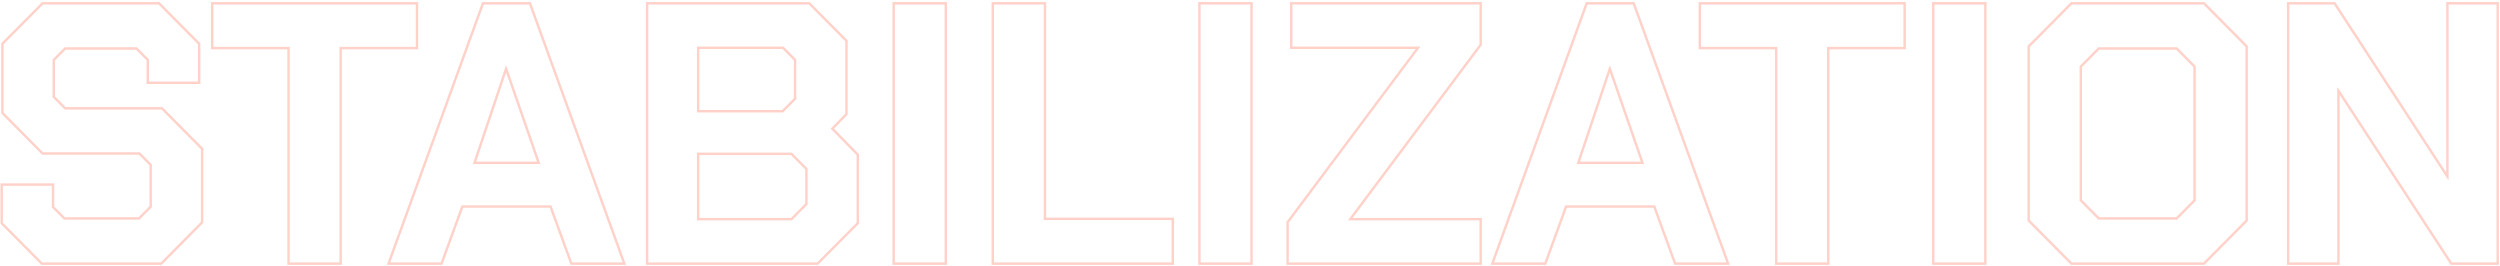 <svg width="941" height="100" viewBox="0 0 941 100" fill="none" xmlns="http://www.w3.org/2000/svg">
<path opacity="0.3" fill-rule="evenodd" clip-rule="evenodd" d="M0.167 84.179V69.004H20.425V77.727L24.426 81.762H52.129L56.267 77.589V62.268L52.267 58.233H15.829L0.442 42.714V16.292L15.829 0.773H60.038L75.425 16.292V31.607H55.167V22.744L51.166 18.709H24.701L20.7 22.744V36.262L24.701 40.297H61.138L76.525 55.816V83.902L60.863 99.698H15.554L0.167 84.179ZM24.321 41.222L19.784 36.645V22.361L24.321 17.785H51.546L56.084 22.361V30.682H74.509V16.675L59.659 1.698H16.209L1.359 16.675V42.331L16.209 57.308H52.646L57.184 61.885V77.972L52.509 82.687H24.046L19.509 78.11V69.928H1.084V83.796L15.934 98.773H60.484L75.609 83.519V56.199L60.759 41.222H24.321ZM79.412 18.571V0.773H157.42V18.571H128.683V99.698H108.15V18.571H79.412ZM109.066 17.646V98.773H127.766V17.646H156.504V1.698H80.329V17.646H109.066ZM181.457 0.773H199.789L235.659 99.698H214.734L206.896 78.203H174.35L166.513 99.698H145.587L181.457 0.773ZM173.711 77.278H207.536L215.373 98.773H234.348L199.148 1.698H182.098L146.898 98.773H165.873L173.711 77.278ZM190.348 24.857H190.623L203.411 61.746H177.973L190.348 24.857ZM190.498 27.297L179.251 60.822H202.119L190.498 27.297ZM243.123 0.773H304.782L319.069 15.183V43.123L313.936 48.429L323.331 58.039V84.179L307.944 99.698H243.123V0.773ZM312.652 48.433L318.152 42.747V15.566L304.402 1.698H244.04V98.773H307.565L322.415 83.796V58.418L312.652 48.433ZM299.727 37.339V22.361L294.915 17.507H262.327V42.331H294.777L299.727 37.339ZM294.397 41.407L298.811 36.956V22.744L294.535 18.432H263.244V41.407H294.397ZM303.99 77.001V63.41L298.077 57.447H262.327V82.964H298.077L303.99 77.001ZM297.698 82.04L303.073 76.618V63.793L297.698 58.372H263.244V82.04H297.698ZM335.925 0.773H356.458V99.698H335.925V0.773ZM373.238 0.773H393.771V81.901H441.896V99.698H373.238V0.773ZM392.854 82.825V1.698H374.154V98.773H440.979V82.825H392.854ZM451 0.773H471.534V99.698H451V0.773ZM484.188 83.487L532.836 18.432H485.563V0.773H557.797V16.985L509.15 82.04H557.797V99.698H484.188V83.487ZM507.518 82.964V82.687L556.88 16.675V1.698H486.48V17.507H534.468V17.785L485.105 83.796V98.773H556.88V82.964H507.518ZM596.911 0.773H615.243L651.113 99.698H630.188L622.35 78.203H589.804L581.967 99.698H561.041L596.911 0.773ZM589.165 77.278H622.99L630.827 98.773H649.802L614.602 1.698H597.552L562.352 98.773H581.327L589.165 77.278ZM605.802 24.857H606.077L618.865 61.746H593.427L605.802 24.857ZM605.952 27.297L594.705 60.822H617.573L605.952 27.297ZM639.349 18.571V0.773H717.357V18.571H688.619V99.698H668.086V18.571H639.349ZM669.003 17.646V98.773H687.703V17.646H716.44V1.698H640.265V17.646H669.003ZM727.209 0.773H747.742V99.698H727.209V0.773ZM763.147 83.208V17.263L779.496 0.773H829.756L846.105 17.263V83.208L829.756 99.698H779.496L763.147 83.208ZM826.489 75.614V24.857L819.476 17.785H789.776L782.764 24.857V75.614L789.776 82.687H819.476L826.489 75.614ZM819.096 81.762L825.572 75.231V25.24L819.096 18.709H790.156L783.68 25.24V75.231L790.156 81.762H819.096ZM860.799 0.773H878.985L920.749 64.901V0.773H940.595V99.698H922.409L880.645 35.704V99.698H860.799V0.773ZM879.728 33.039H880.003L922.903 98.773H939.678V1.698H921.665V67.571H921.39L878.49 1.698H861.715V98.773H879.728V33.039ZM336.841 1.698V98.773H355.541V1.698H336.841ZM451.917 1.698V98.773H470.617V1.698H451.917ZM728.126 1.698V98.773H746.826V1.698H728.126ZM764.064 17.646V82.825L779.876 98.773H829.376L845.189 82.825V17.646L829.376 1.698H779.876L764.064 17.646Z" fill="#FF664A"/>
</svg>
